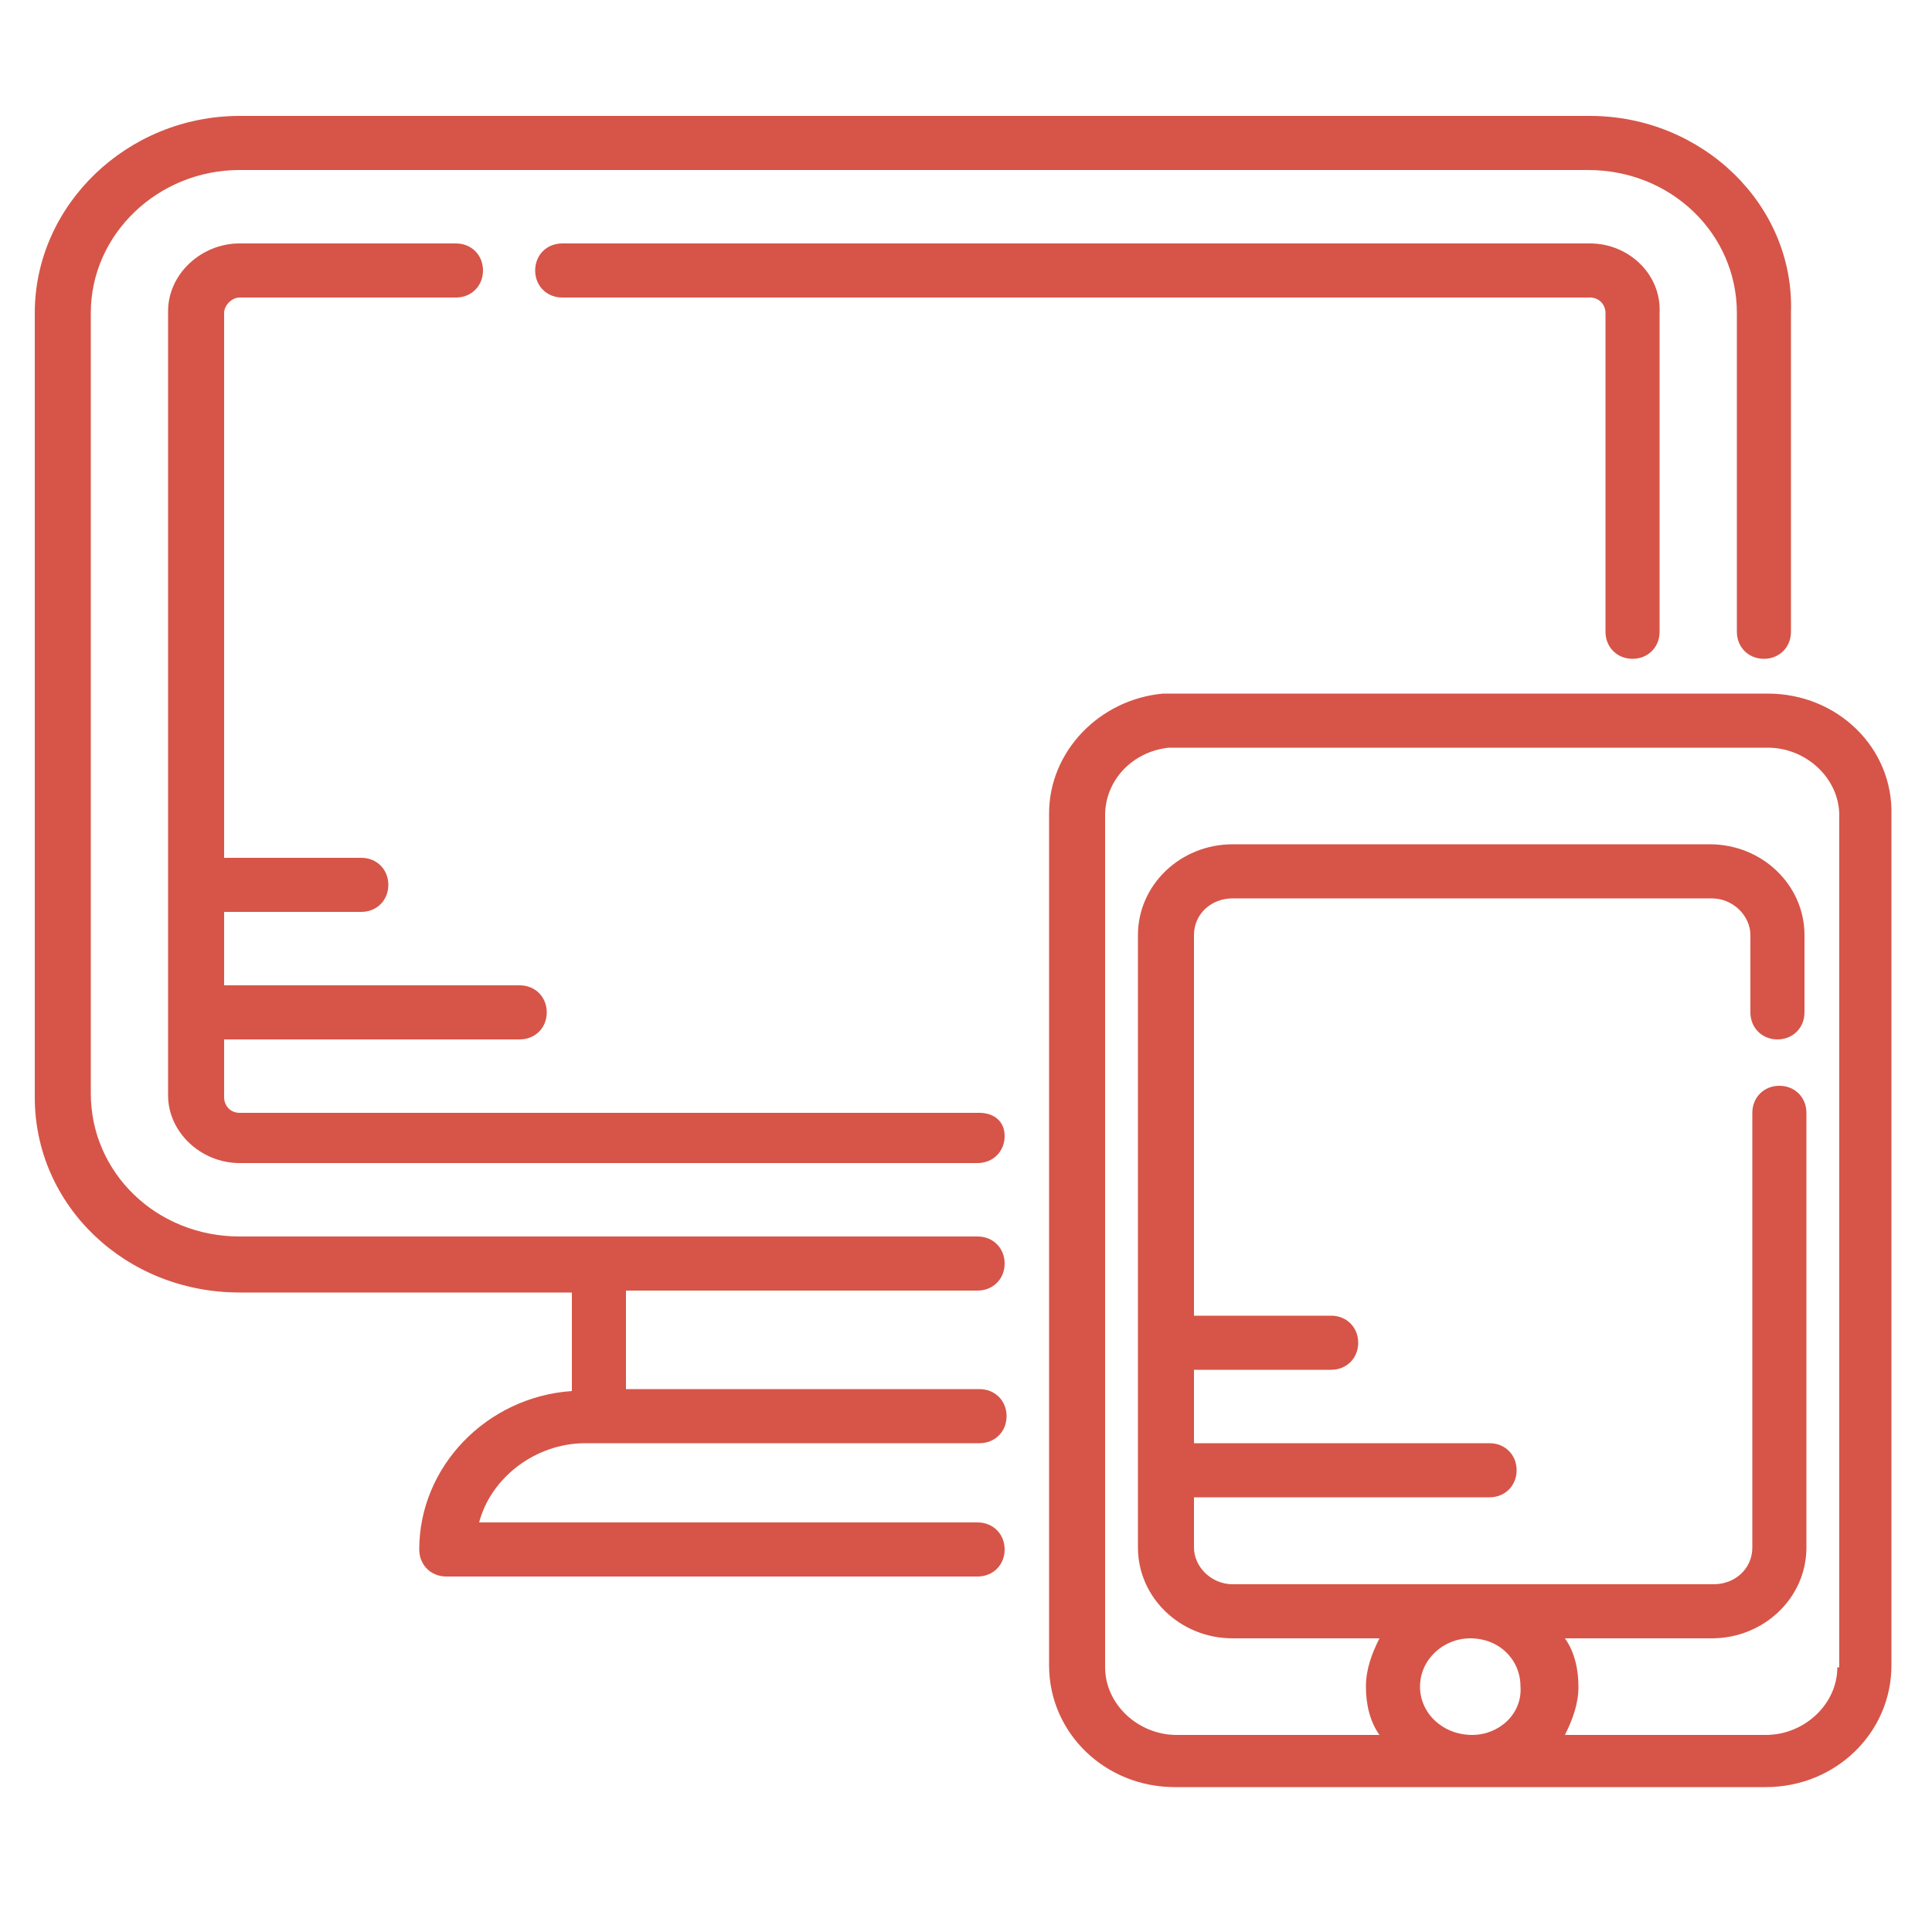 <?xml version="1.0" encoding="utf-8"?>
<!-- Generator: Adobe Illustrator 24.0.2, SVG Export Plug-In . SVG Version: 6.00 Build 0)  -->
<svg version="1.1" id="Layer_1" xmlns="http://www.w3.org/2000/svg" xmlns:xlink="http://www.w3.org/1999/xlink" x="0px" y="0px"
	 viewBox="0 0 100 100" style="enable-background:new 0 0 100 100;" xml:space="preserve">
<style type="text/css">
	.st0{fill:#D65548;}
</style>
<path class="st0" d="M82.3,6H12.4C6.6,6,1.8,10.6,1.8,16.2v40.6c0,5.6,4.7,10.1,10.6,10.1h17.2V72c-4.4,0.3-7.9,3.9-7.9,8.2
	c0,0.8,0.6,1.4,1.4,1.4h27.5c0.8,0,1.4-0.6,1.4-1.4c0-0.8-0.6-1.4-1.4-1.4H24.8c0.6-2.3,2.9-4.1,5.5-4.1h20.4c0.8,0,1.4-0.6,1.4-1.4
	c0-0.8-0.6-1.4-1.4-1.4H32.4v-5.1h17.1h0h1.1c0.8,0,1.4-0.6,1.4-1.4c0-0.8-0.6-1.4-1.4-1.4H31c0,0,0,0,0,0H12.4
	c-4.3,0-7.7-3.3-7.7-7.4V16.2c0-4.1,3.5-7.4,7.7-7.4h69.8c4.3,0,7.7,3.3,7.7,7.4v16.5c0,0.8,0.6,1.4,1.4,1.4c0.8,0,1.4-0.6,1.4-1.4
	V16.2C92.9,10.6,88.1,6,82.3,6"/>
<path class="st0" d="M50.7,57.6H12.4c-0.5,0-0.8-0.4-0.8-0.8v-3h15.3c0.8,0,1.4-0.6,1.4-1.4c0-0.8-0.6-1.4-1.4-1.4H11.6v-3.8h7.1
	c0.8,0,1.4-0.6,1.4-1.4c0-0.8-0.6-1.4-1.4-1.4h-7.1V16.2c0-0.4,0.4-0.8,0.8-0.8h11.2c0.8,0,1.4-0.6,1.4-1.4c0-0.8-0.6-1.4-1.4-1.4
	H12.4c-2,0-3.7,1.6-3.7,3.5v40.6c0,1.9,1.7,3.5,3.7,3.5h38.2c0.8,0,1.4-0.6,1.4-1.4S51.4,57.6,50.7,57.6"/>
<path class="st0" d="M82.3,12.6H29.1c-0.8,0-1.4,0.6-1.4,1.4c0,0.8,0.6,1.4,1.4,1.4h53.2c0.5,0,0.8,0.4,0.8,0.8v16.5
	c0,0.8,0.6,1.4,1.4,1.4c0.8,0,1.4-0.6,1.4-1.4V16.2C86,14.2,84.3,12.6,82.3,12.6"/>
<path class="st0" d="M95.1,86.3c0,1.9-1.7,3.5-3.7,3.5H81c0.4-0.8,0.7-1.6,0.7-2.5c0-0.9-0.2-1.8-0.7-2.5h7.6c2.7,0,4.9-2.1,4.9-4.7
	V57.6c0-0.8-0.6-1.4-1.4-1.4c-0.8,0-1.4,0.6-1.4,1.4v22.5c0,1.1-0.9,1.9-2,1.9H76.2c0,0,0,0,0,0c0,0,0,0,0,0H63.8
	c-1.1,0-2-0.9-2-1.9v-2.6h15.3c0.8,0,1.4-0.6,1.4-1.4c0-0.8-0.6-1.4-1.4-1.4H61.8v-3.8h7.1c0.8,0,1.4-0.6,1.4-1.4
	c0-0.8-0.6-1.4-1.4-1.4h-7.1V48.4c0-1.1,0.9-1.9,2-1.9h24.8c1.1,0,2,0.9,2,1.9v4c0,0.8,0.6,1.4,1.4,1.4s1.4-0.6,1.4-1.4v-4
	c0-2.6-2.2-4.7-4.9-4.7H63.8c-2.7,0-4.9,2.1-4.9,4.7v31.7c0,2.6,2.2,4.7,4.9,4.7h7.6c-0.4,0.8-0.7,1.6-0.7,2.5s0.2,1.8,0.7,2.5H60.9
	c-2,0-3.7-1.6-3.7-3.5V42.2c0-1.8,1.4-3.3,3.3-3.5c0.1,0,0.2,0,0.4,0h30.6c2,0,3.7,1.6,3.7,3.5V86.3z M76.2,89.8L76.2,89.8
	c-1.5,0-2.7-1.1-2.7-2.5c0-1.4,1.2-2.5,2.6-2.5h0c1.5,0,2.6,1.1,2.6,2.5C78.8,88.7,77.6,89.8,76.2,89.8 M91.5,35.9H60.9
	c-0.2,0-0.5,0-0.7,0c-3.3,0.3-5.9,3-5.9,6.2v44.1c0,3.5,2.9,6.3,6.5,6.3h30.6c3.6,0,6.5-2.8,6.5-6.3V42.2
	C98,38.7,95.1,35.9,91.5,35.9"/>
</svg>
